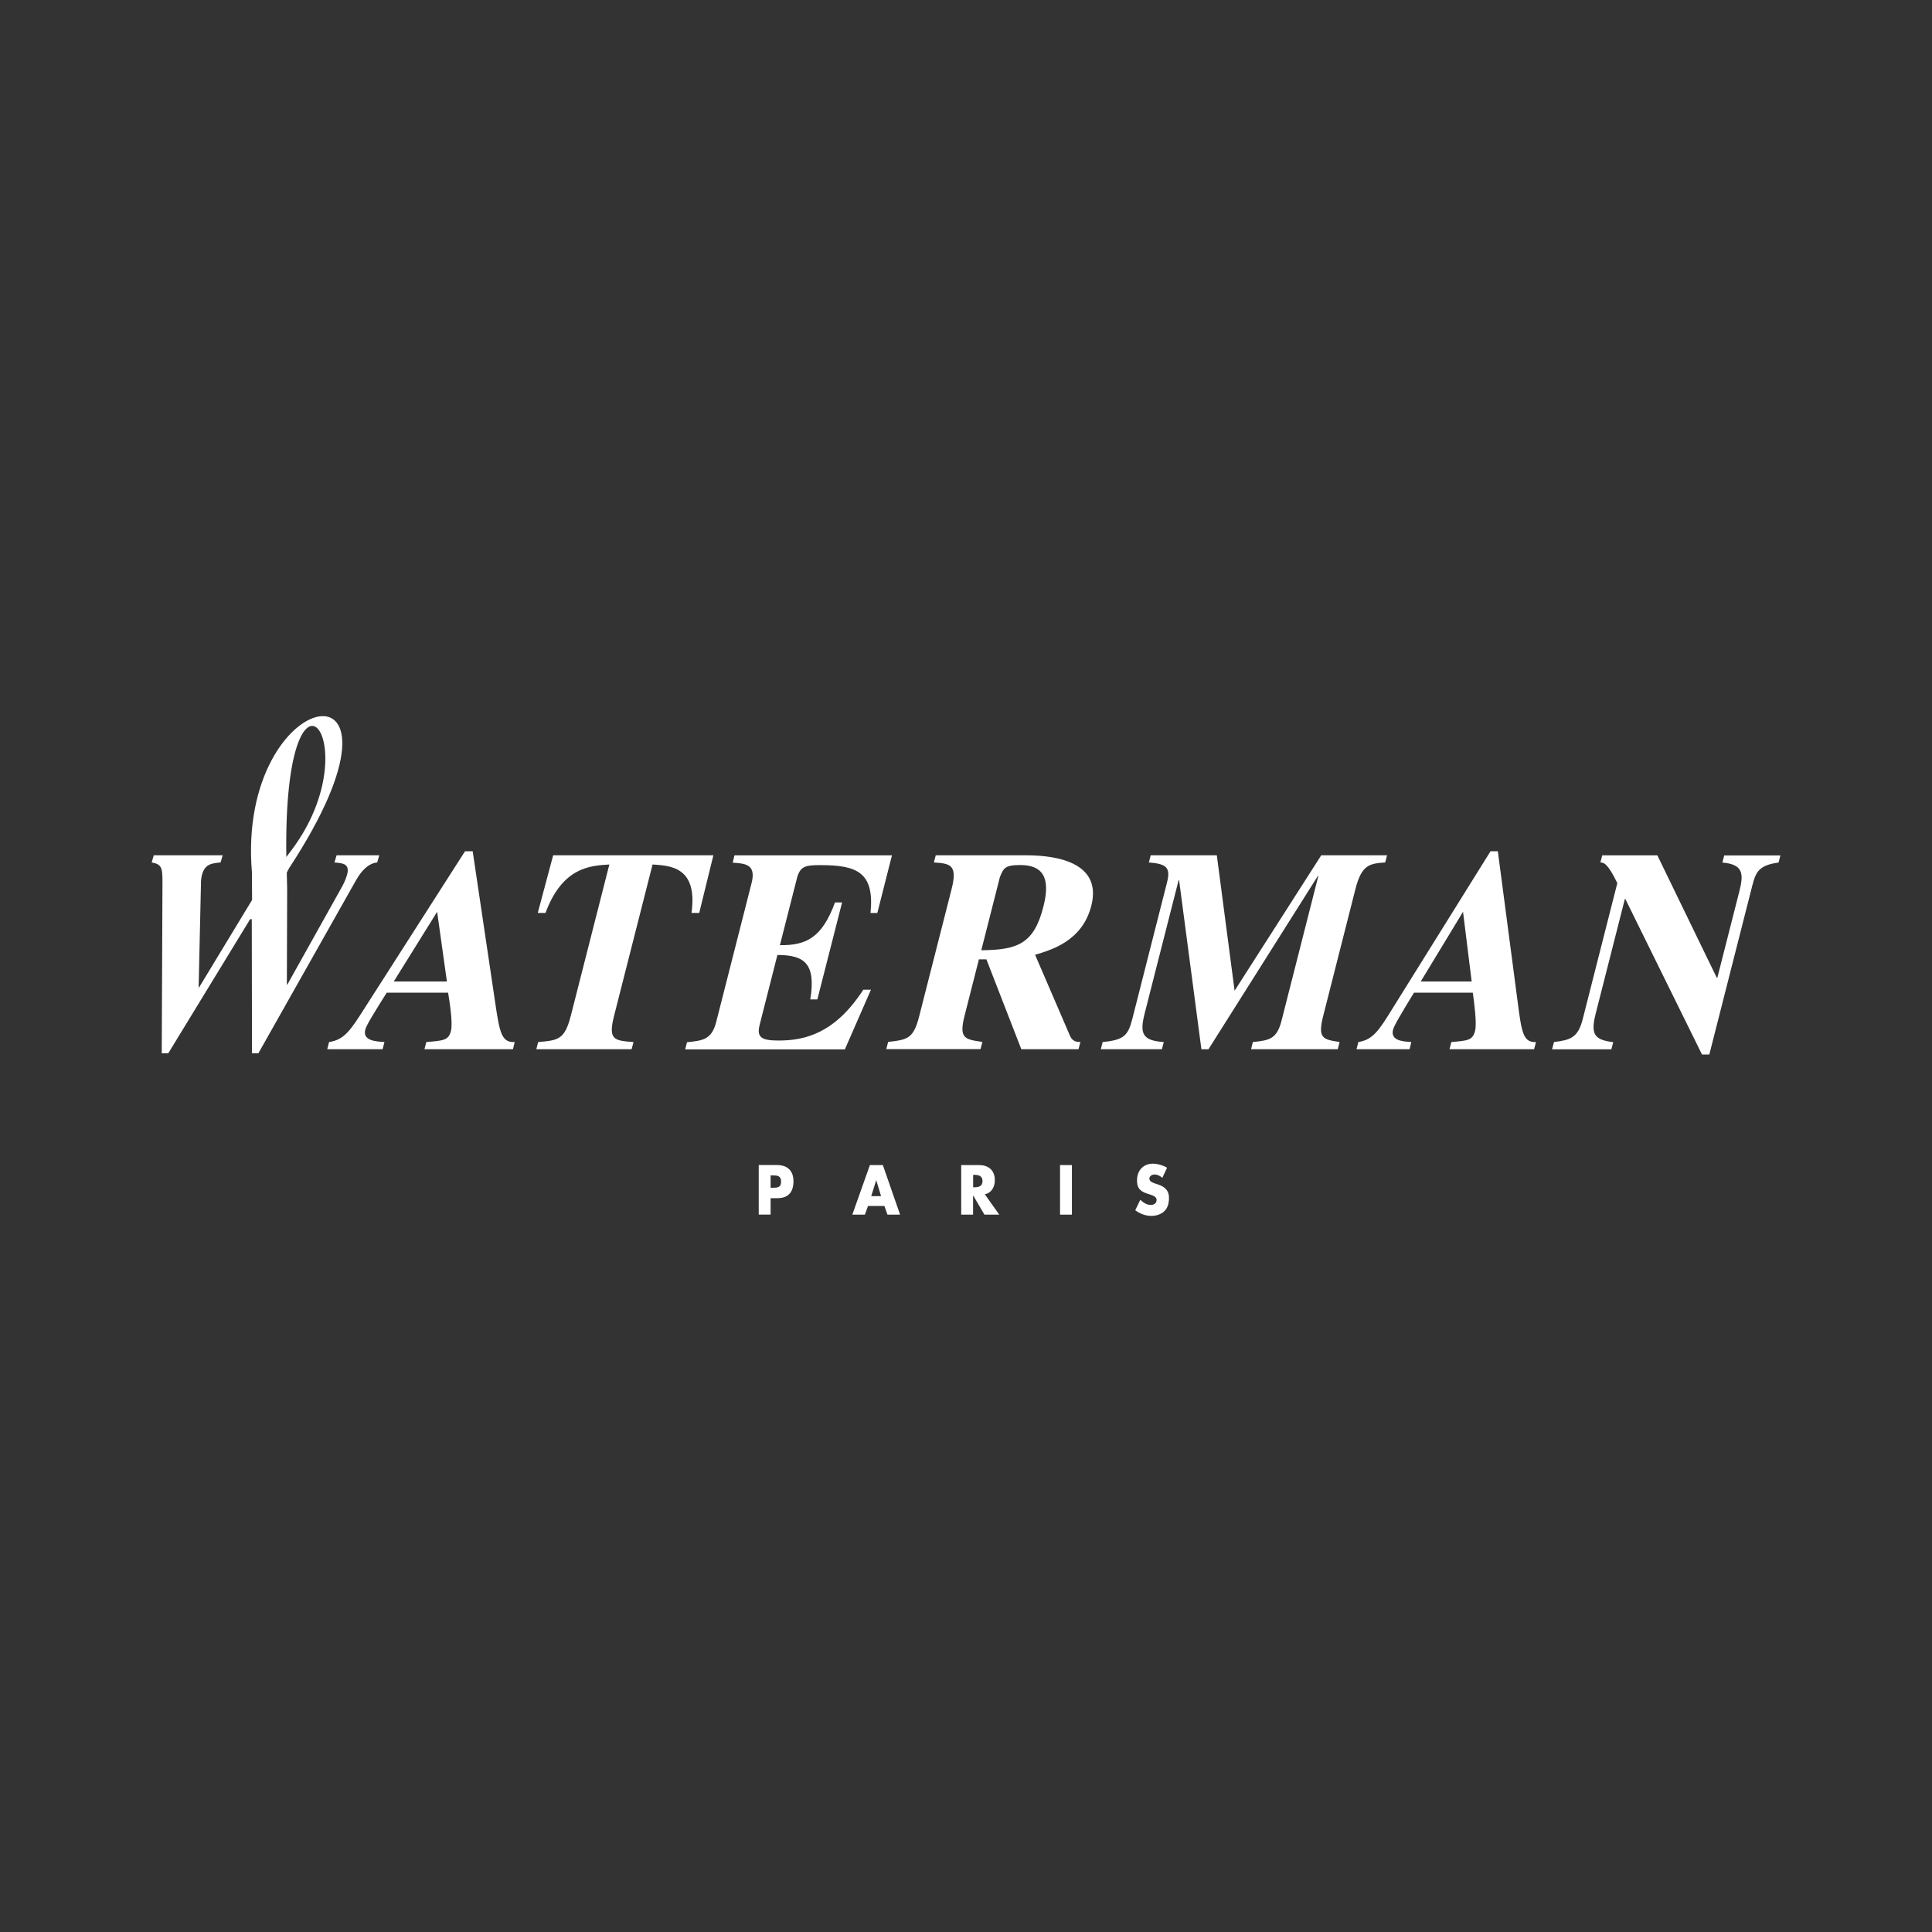 <?xml version="1.0" encoding="UTF-8"?> <svg xmlns="http://www.w3.org/2000/svg" id="Layer_1" viewBox="0 0 500 500"><rect x="0" y="0" width="500" height="500" fill="#333333" stroke="none"/><defs><style>.cls-1{fill:#fff;fill-rule:evenodd;}</style></defs><path class="cls-1" d="M132.75,271.53h-22.9l.48-1.85c4.48-.37,5.77-.44,6.38-2.9,.52-2-.35-7.49-.74-9.88h-15.89c-3.35,5.34-5.25,8.4-5.55,9.58-.72,2.83,2.63,3.05,4.97,3.2l-.48,1.85h-14.33l.48-1.85c3.98-.59,5.6-3.13,9.14-8.69l26.04-40.69h1.98l5.81,39.06c1.17,7.95,1.65,10.47,5.07,10.32l-.46,1.85h0Zm-17.09-17.51l-2.53-18.05-11.23,18.05h13.76Zm47.81,17.51h-24.67l.48-1.85c5.16-.44,6.86-.59,8.45-6.82l9.97-39.13c-4.92,.3-12.13,.67-16.53,12.54h-2l3.99-14.92h41.46l-3.66,14.92h-2c1.65-11.87-5.38-12.24-10.08-12.54l-9.95,39.13c-1.61,6.31,.02,6.45,5.03,6.82l-.5,1.85Zm26.61-50.17h40.76l-3.79,14.92h-1.76c1.05-10.54-3.48-12.39-13.02-12.39-3.88,0-5.23,.3-6.05,3.5l-4.38,17.22c6.77,.07,10.86-1.85,14.26-11.06h1.83l-6.4,25.1h-1.83c1.52-9.28-1.52-11.5-8.51-11.5l-4.57,17.98c-.83,3.27,.28,4.16,4.88,4.16,6.92,0,14.63-1.92,21.92-13.15h1.98l-6.75,15.44h-41.33l.48-1.85c4.14-.44,6.38-.67,7.56-5.27l9.15-35.93c1.24-4.9-1.68-5.05-4.88-5.27l.44-1.89h0Zm89.03,50.17h-14.8l-9.03-23.25h-1.94l-3.7,14.55c-1.52,5.94,.02,6.16,4.6,6.82l-.48,1.85h-24.39l.48-1.85c5.07-.59,6.57-.81,8.08-6.82l8.36-32.81c1.63-6.38-.57-6.53-4.6-6.82l.48-1.85h23.25c5.05,0,20.2,.59,17.01,13.06-2.33,9.14-10.34,11.43-14.55,12.69l9.12,21.16c.67,1.33,1.74,1.41,2.61,1.41l-.5,1.87h0Zm-25.15-25.61c9.47-.07,13.65-1.7,16.09-11.36,1.9-7.49-.24-10.69-6.01-10.69-3.98,0-4.33,.81-5.27,3.13l-4.81,18.92Zm92.25,25.61h-22.43l.46-1.85c4.16-.44,6.2-.67,7.43-5.57l9.52-37.41h-.13l-28.31,44.85h-1.83l-5.77-43.74h-.13l-8.8,34.53c-1.31,5.2-.55,6.97,4.96,7.34l-.48,1.85h-15.81l.48-1.85c5.4-.52,6.57-1.63,7.66-5.94l8.97-35.27c.98-3.87,.04-4.9-4.68-5.27l.48-1.85h17.11l4.6,35.05,22.43-35.05h17.03l-.48,1.85c-3.87,.3-6.07,.44-7.69,6.82l-8.34,32.83c-1.52,5.94-.07,6.16,4.22,6.82l-.46,1.85h0Zm50.82,0h-21.9l.48-1.85c4.29-.37,5.51-.44,6.14-2.9,.5-2-.26-7.49-.59-9.88h-15.22c-3.25,5.34-5.1,8.4-5.42,9.58-.72,2.83,2.46,3.05,4.73,3.2l-.46,1.85h-13.72l.48-1.85c3.81-.59,5.4-3.13,8.84-8.69l25.36-40.69h1.89l5.14,39.06c1.02,7.95,1.46,10.47,4.73,10.32l-.48,1.85h0Zm-16.16-17.51l-2.24-18.05-10.95,18.05h13.19Zm21.29,15.66c4.18-.52,6.21-1.04,7.45-5.94l8.95-35.19c-2.48-5.12-3.51-5.34-4.38-5.34l.48-1.85h14.26l15.39,31.7h.13l5.73-22.49c1.13-4.46,.94-6.9-4.42-7.34l.48-1.85h14.54l-.48,1.85c-5.03,.67-5.88,2.37-6.79,5.94l-11.13,43.74h-1.89l-19.84-40.24h-.13l-7.56,29.7c-1.35,5.34-.3,6.75,4.55,7.34l-.48,1.85h-15.35l.5-1.87h0Zm-205.8,31.83h4.7c2.53,0,4.29,1.28,4.29,4.22s-1.5,4.36-4.18,4.36h-1.74v4.25h-3.07v-12.83h0Zm3.07,5.88h.52c1.11,0,2.2,0,2.2-1.57s-1.02-1.63-2.2-1.63h-.52v3.2Zm25.21,4.72l-.81,2.24h-3.25l4.55-12.83h3.35l4.46,12.83h-3.27l-.78-2.24h-4.24Zm2.15-6.64h-.04l-1.28,4.09h2.55l-1.24-4.09Zm31.81,8.88h-3.83l-2.9-4.94h-.04v4.94h-3.07v-12.83h4.59c2.33,0,4.11,1.2,4.11,3.94,0,1.78-.91,3.29-2.59,3.62l3.74,5.27h0Zm-6.75-7.08h.3c1,0,2.13-.2,2.13-1.61s-1.13-1.61-2.13-1.61h-.3v3.22Zm25.56,7.08h-3.07v-12.83h3.07v12.83Zm23.39-9.54c-.55-.5-1.28-.85-2.03-.85-.55,0-1.31,.35-1.31,1.07s.83,1.04,1.37,1.22l.78,.26c1.65,.54,2.92,1.42,2.92,3.5,0,1.28-.28,2.59-1.22,3.46-.92,.85-2.16,1.2-3.35,1.2-1.5,0-2.94-.55-4.16-1.46l1.31-2.7c.78,.74,1.68,1.33,2.72,1.33,.72,0,1.5-.39,1.5-1.29s-1.2-1.26-1.87-1.46c-1.92-.59-3.2-1.15-3.2-3.62,0-2.61,1.7-4.31,4.07-4.31,1.2,0,2.64,.41,3.7,1.05l-1.22,2.61h0ZM87.1,221.36l-.54,1.85c2.02,.17,4.12,.23,3.23,3.27-.46,1.54-.94,2.37-1.33,3.1l-14.1,25.23h-.12l.08-24.96c-.06-1.56-.06-2.54-.1-4.02l.58-1.12c37.46-57.06-13.73-48.06-9.6,1.08l.04,7.12-13.71,22.62h-.12l.6-26.77c-.02-.83,.08-1.67,.29-2.46,.79-2.73,2.54-2.87,4.79-3.1l.54-1.85h-17.83l-.54,1.85c2.42,.46,2.79,1.19,2.79,4.75l-.19,44.64h1.69l21.19-34.71h.42l.06,34.71h1.65l25.19-44.64c1.52-2.75,3.37-4.52,5.56-4.75l.54-1.85h-11.04Zm-11.6-1.42l-1.4,1.85c-.83-58.31,22.14-29.52,1.4-1.85Z"></path></svg> 